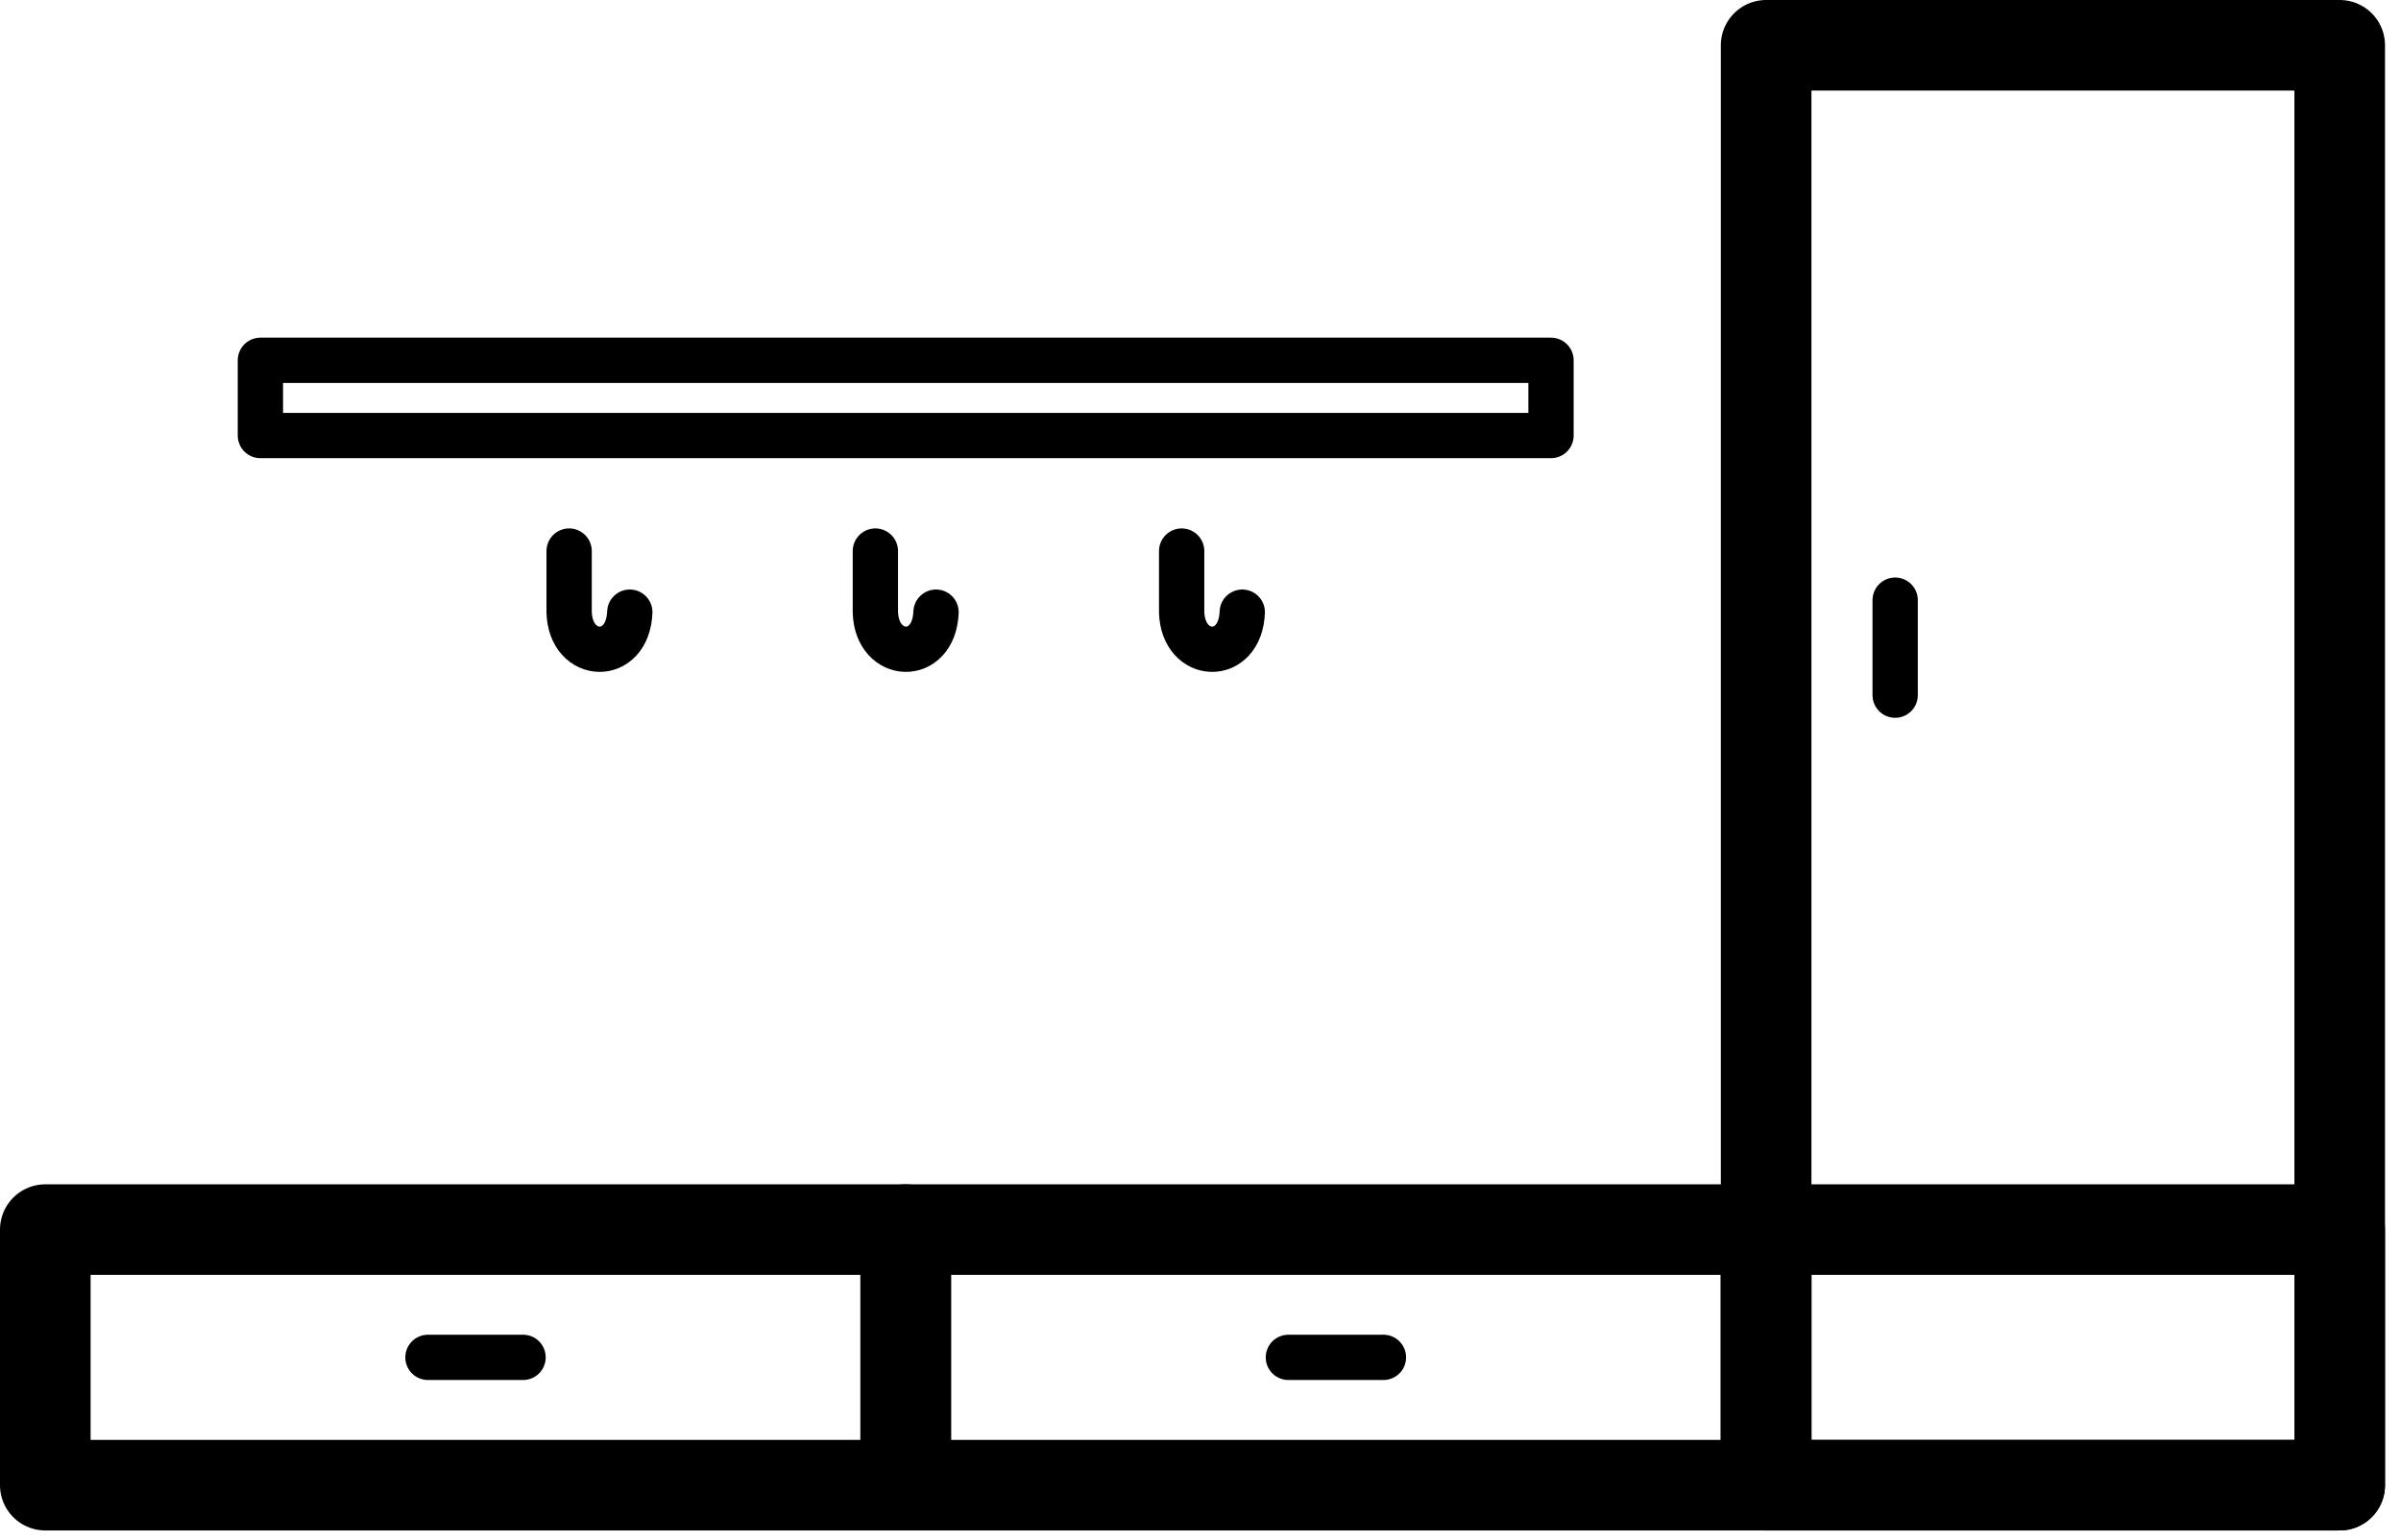<?xml version="1.0" encoding="UTF-8"?>
<svg width="53px" height="34px" viewBox="0 0 53 34" version="1.1" xmlns="http://www.w3.org/2000/svg" xmlns:xlink="http://www.w3.org/1999/xlink">
    <!-- Generator: sketchtool 49.3 (51167) - http://www.bohemiancoding.com/sketch -->
    <title>25C4A32C-A7F7-4888-BF8E-F0C72FBD2717</title>
    <desc>Created with sketchtool.</desc>
    <defs></defs>
    <g id="Symbols" stroke="none" stroke-width="1" fill="none" fill-rule="evenodd" stroke-linecap="round" stroke-linejoin="round">
        <g id="menu" transform="translate(-998, -14)" stroke="#000000">
            <g id="Group-18">
                <g transform="translate(988, 15)">
                    <g id="menu_icon_prihozhie" transform="translate(11, 0)">
                        <polygon id="Stroke-1" stroke-width="2" points="0 31.794 18.993 31.794 18.993 26.151 0 26.151"></polygon>
                        <polygon id="Stroke-2" stroke-width="2" points="18.993 31.794 37.985 31.794 37.985 26.151 18.993 26.151"></polygon>
                        <polygon id="Stroke-3" stroke-width="2" points="37.986 31.794 50.647 31.794 50.647 26.151 37.986 26.151"></polygon>
                        <polygon id="Stroke-4" stroke-width="2" points="37.986 31.794 50.647 31.794 50.647 0 37.986 0"></polygon>
                        <path d="M10.546,28.972 L8.447,28.972" id="Stroke-5"></path>
                        <path d="M29.538,28.972 L27.44,28.972" id="Stroke-6"></path>
                        <path d="M40.834,14.35 L40.834,12.252" id="Stroke-7"></path>
                        <polygon id="Stroke-8" points="4.748 8.617 33.237 8.617 33.237 6.956 4.748 6.956"></polygon>
                        <path d="M11.563,11.168 L11.563,12.517 C11.592,13.584 12.858,13.634 12.902,12.517" id="Stroke-9"></path>
                        <path d="M18.323,11.168 L18.323,12.517 C18.353,13.584 19.619,13.634 19.662,12.517" id="Stroke-10"></path>
                        <path d="M25.084,11.168 L25.084,12.517 C25.113,13.584 26.379,13.634 26.422,12.517" id="Stroke-11"></path>
                    </g>
                </g>
            </g>
        </g>
    </g>
</svg>